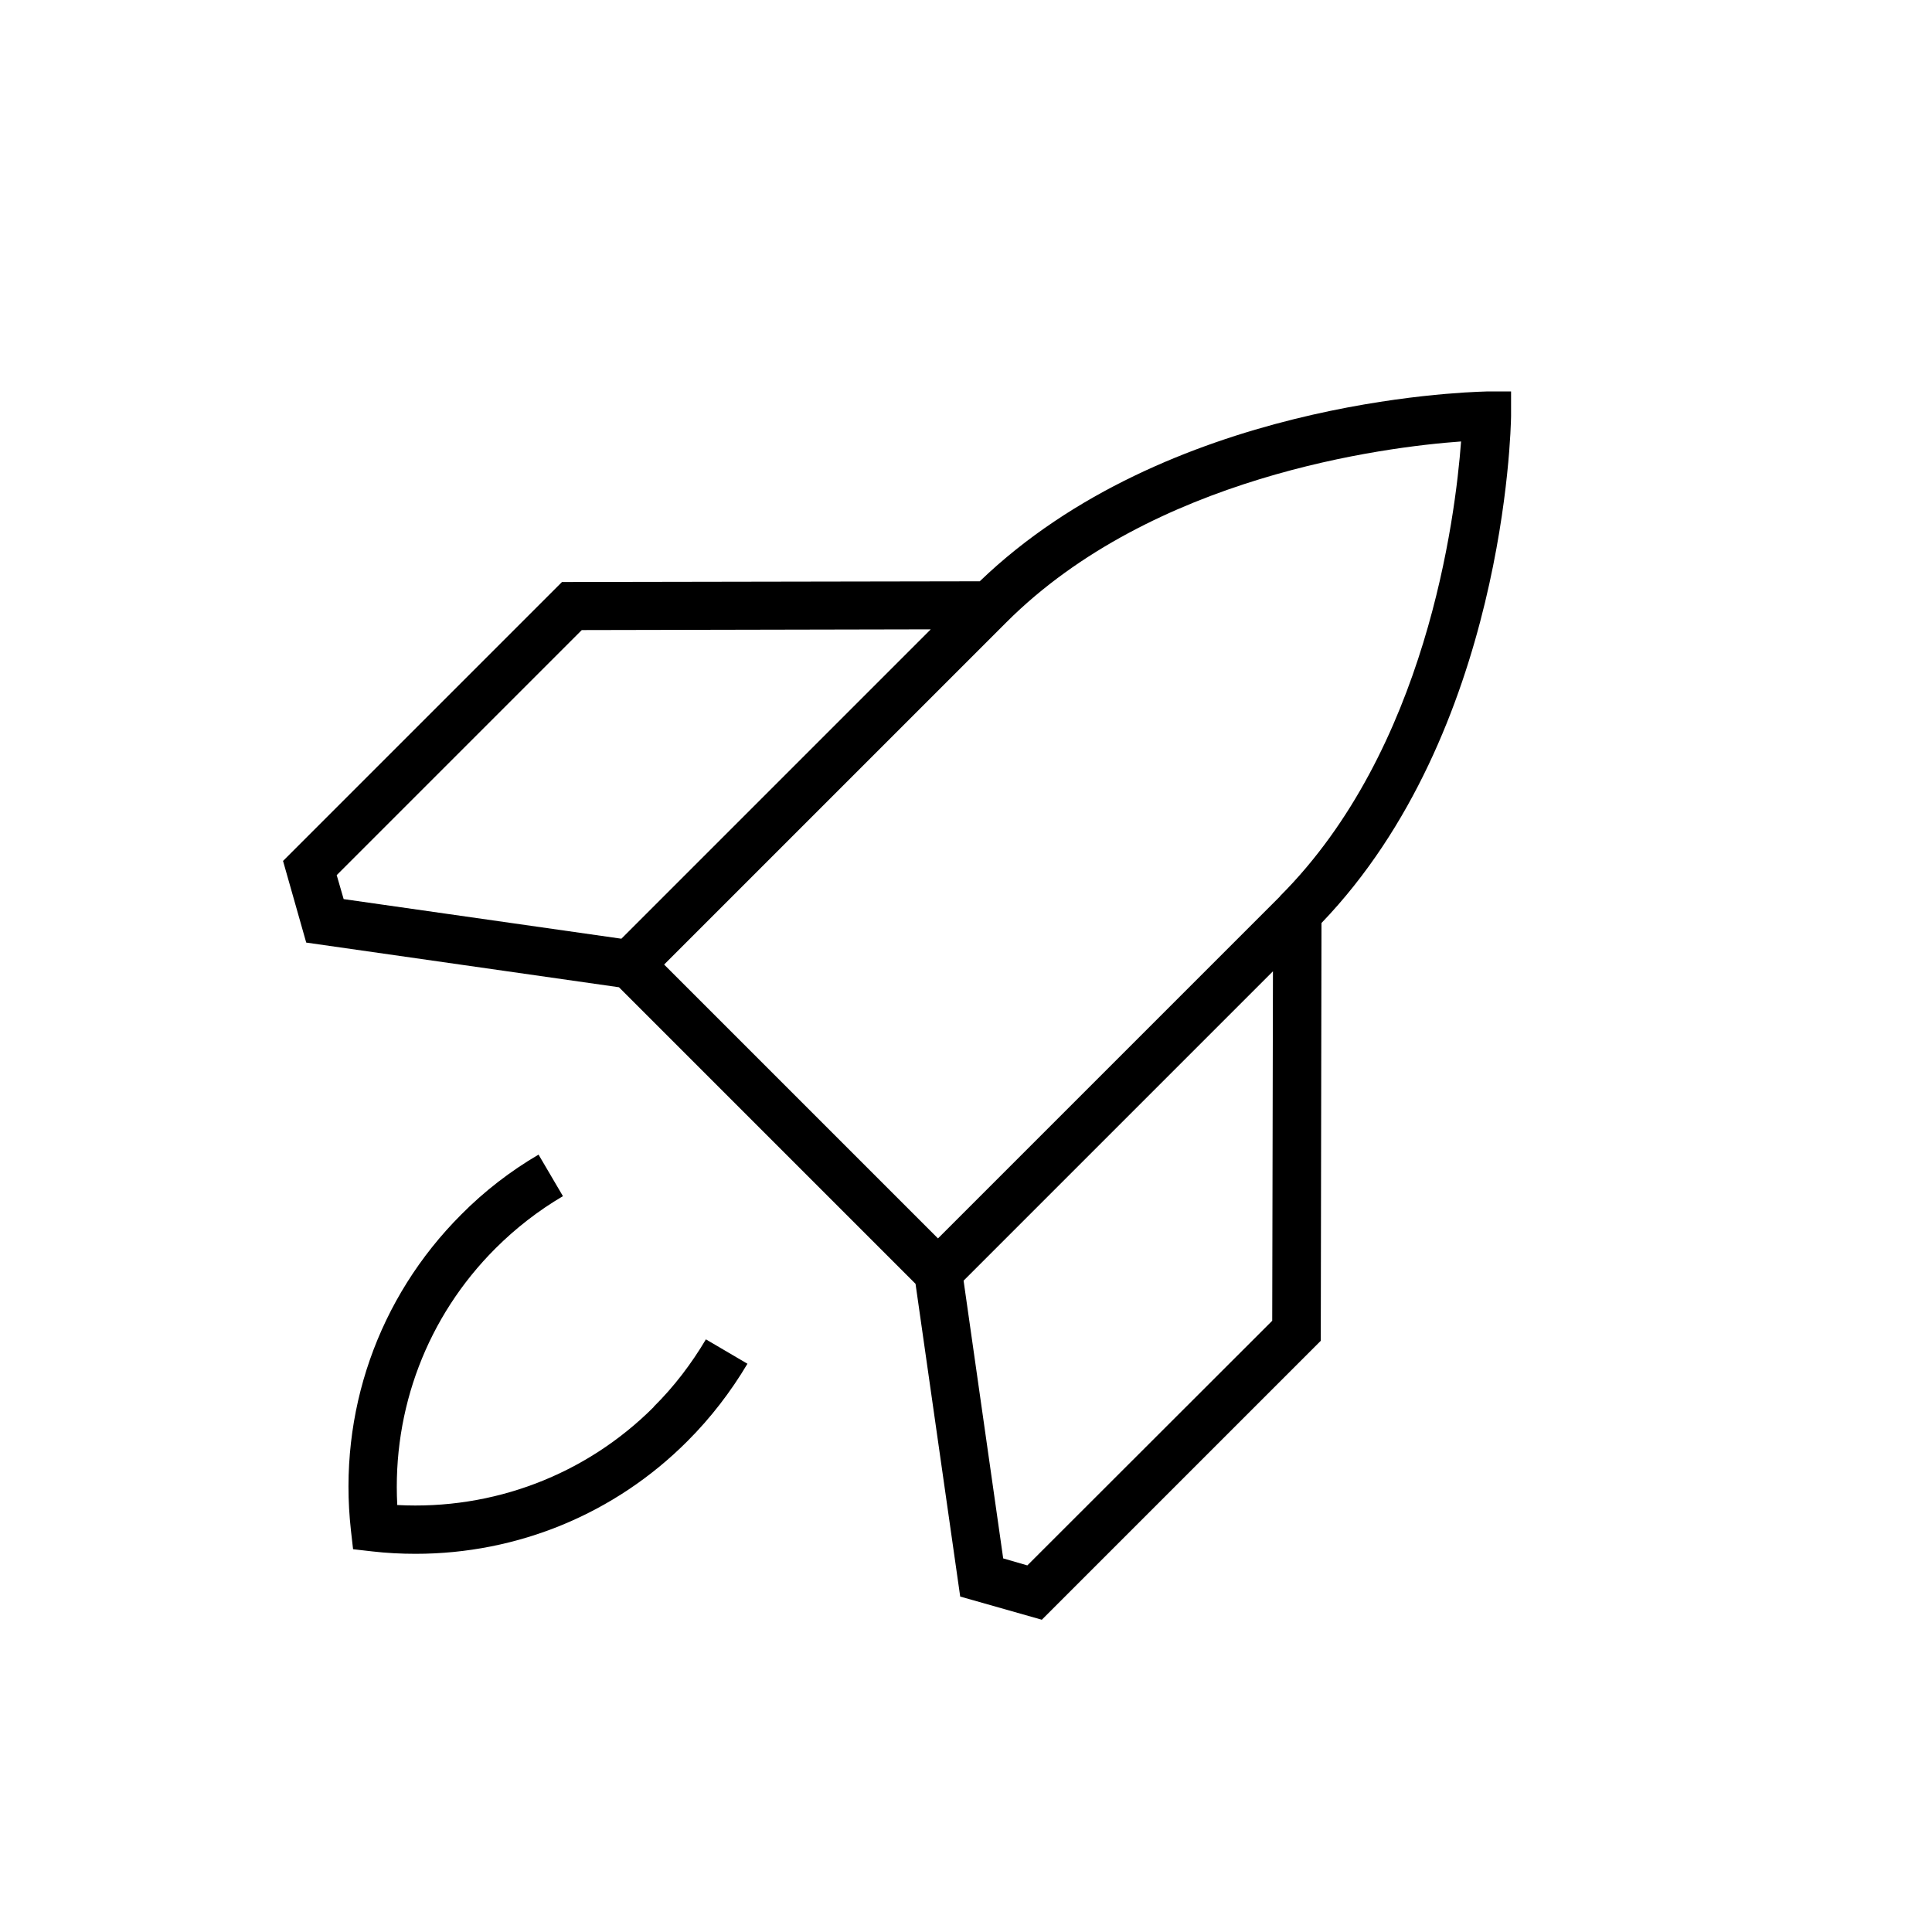 <svg width="80" height="80" viewBox="0 0 80 80" fill="none" xmlns="http://www.w3.org/2000/svg">
<rect width="80" height="80" fill="white"/>
<path fill-rule="evenodd" clip-rule="evenodd" d="M61.55 16.21H62.57V16.22V17.24C62.56 17.77 62.31 30.31 54.72 38.22L54.69 55.52L43.14 67.07L39.76 66.11L37.91 53.16L25.63 40.88L12.68 39.03L11.72 35.65L23.27 24.1L40.57 24.07C48.31 16.624 60.505 16.243 61.503 16.212C61.523 16.211 61.539 16.21 61.55 16.21ZM24.09 26.09L13.95 36.23H13.94L14.23 37.23L25.73 38.87L38.54 26.06L24.09 26.09ZM42.54 64.82L52.68 54.69V54.68L52.71 40.22L39.9 53.03L41.54 64.53L42.54 64.82ZM38.84 51.28L53.01 37.11H53C59.06 31.05 60.26 21.47 60.5 18.28C57.31 18.51 47.72 19.72 41.67 25.77L27.5 39.94L38.84 51.28ZM16.45 62.32C20.41 62.53 24.25 61.08 27.07 58.26H27.06C27.91 57.42 28.63 56.47 29.23 55.46L30.95 56.47C30.26 57.63 29.43 58.71 28.47 59.67C25.46 62.69 21.43 64.34 17.21 64.34C16.62 64.34 16.01 64.31 15.41 64.24L14.62 64.15L14.53 63.36C13.99 58.5 15.65 53.74 19.1 50.29C20.06 49.32 21.14 48.49 22.3 47.81L23.31 49.53C22.29 50.13 21.35 50.86 20.51 51.7C17.69 54.52 16.24 58.35 16.45 62.32Z" fill="black"/>
</svg>
